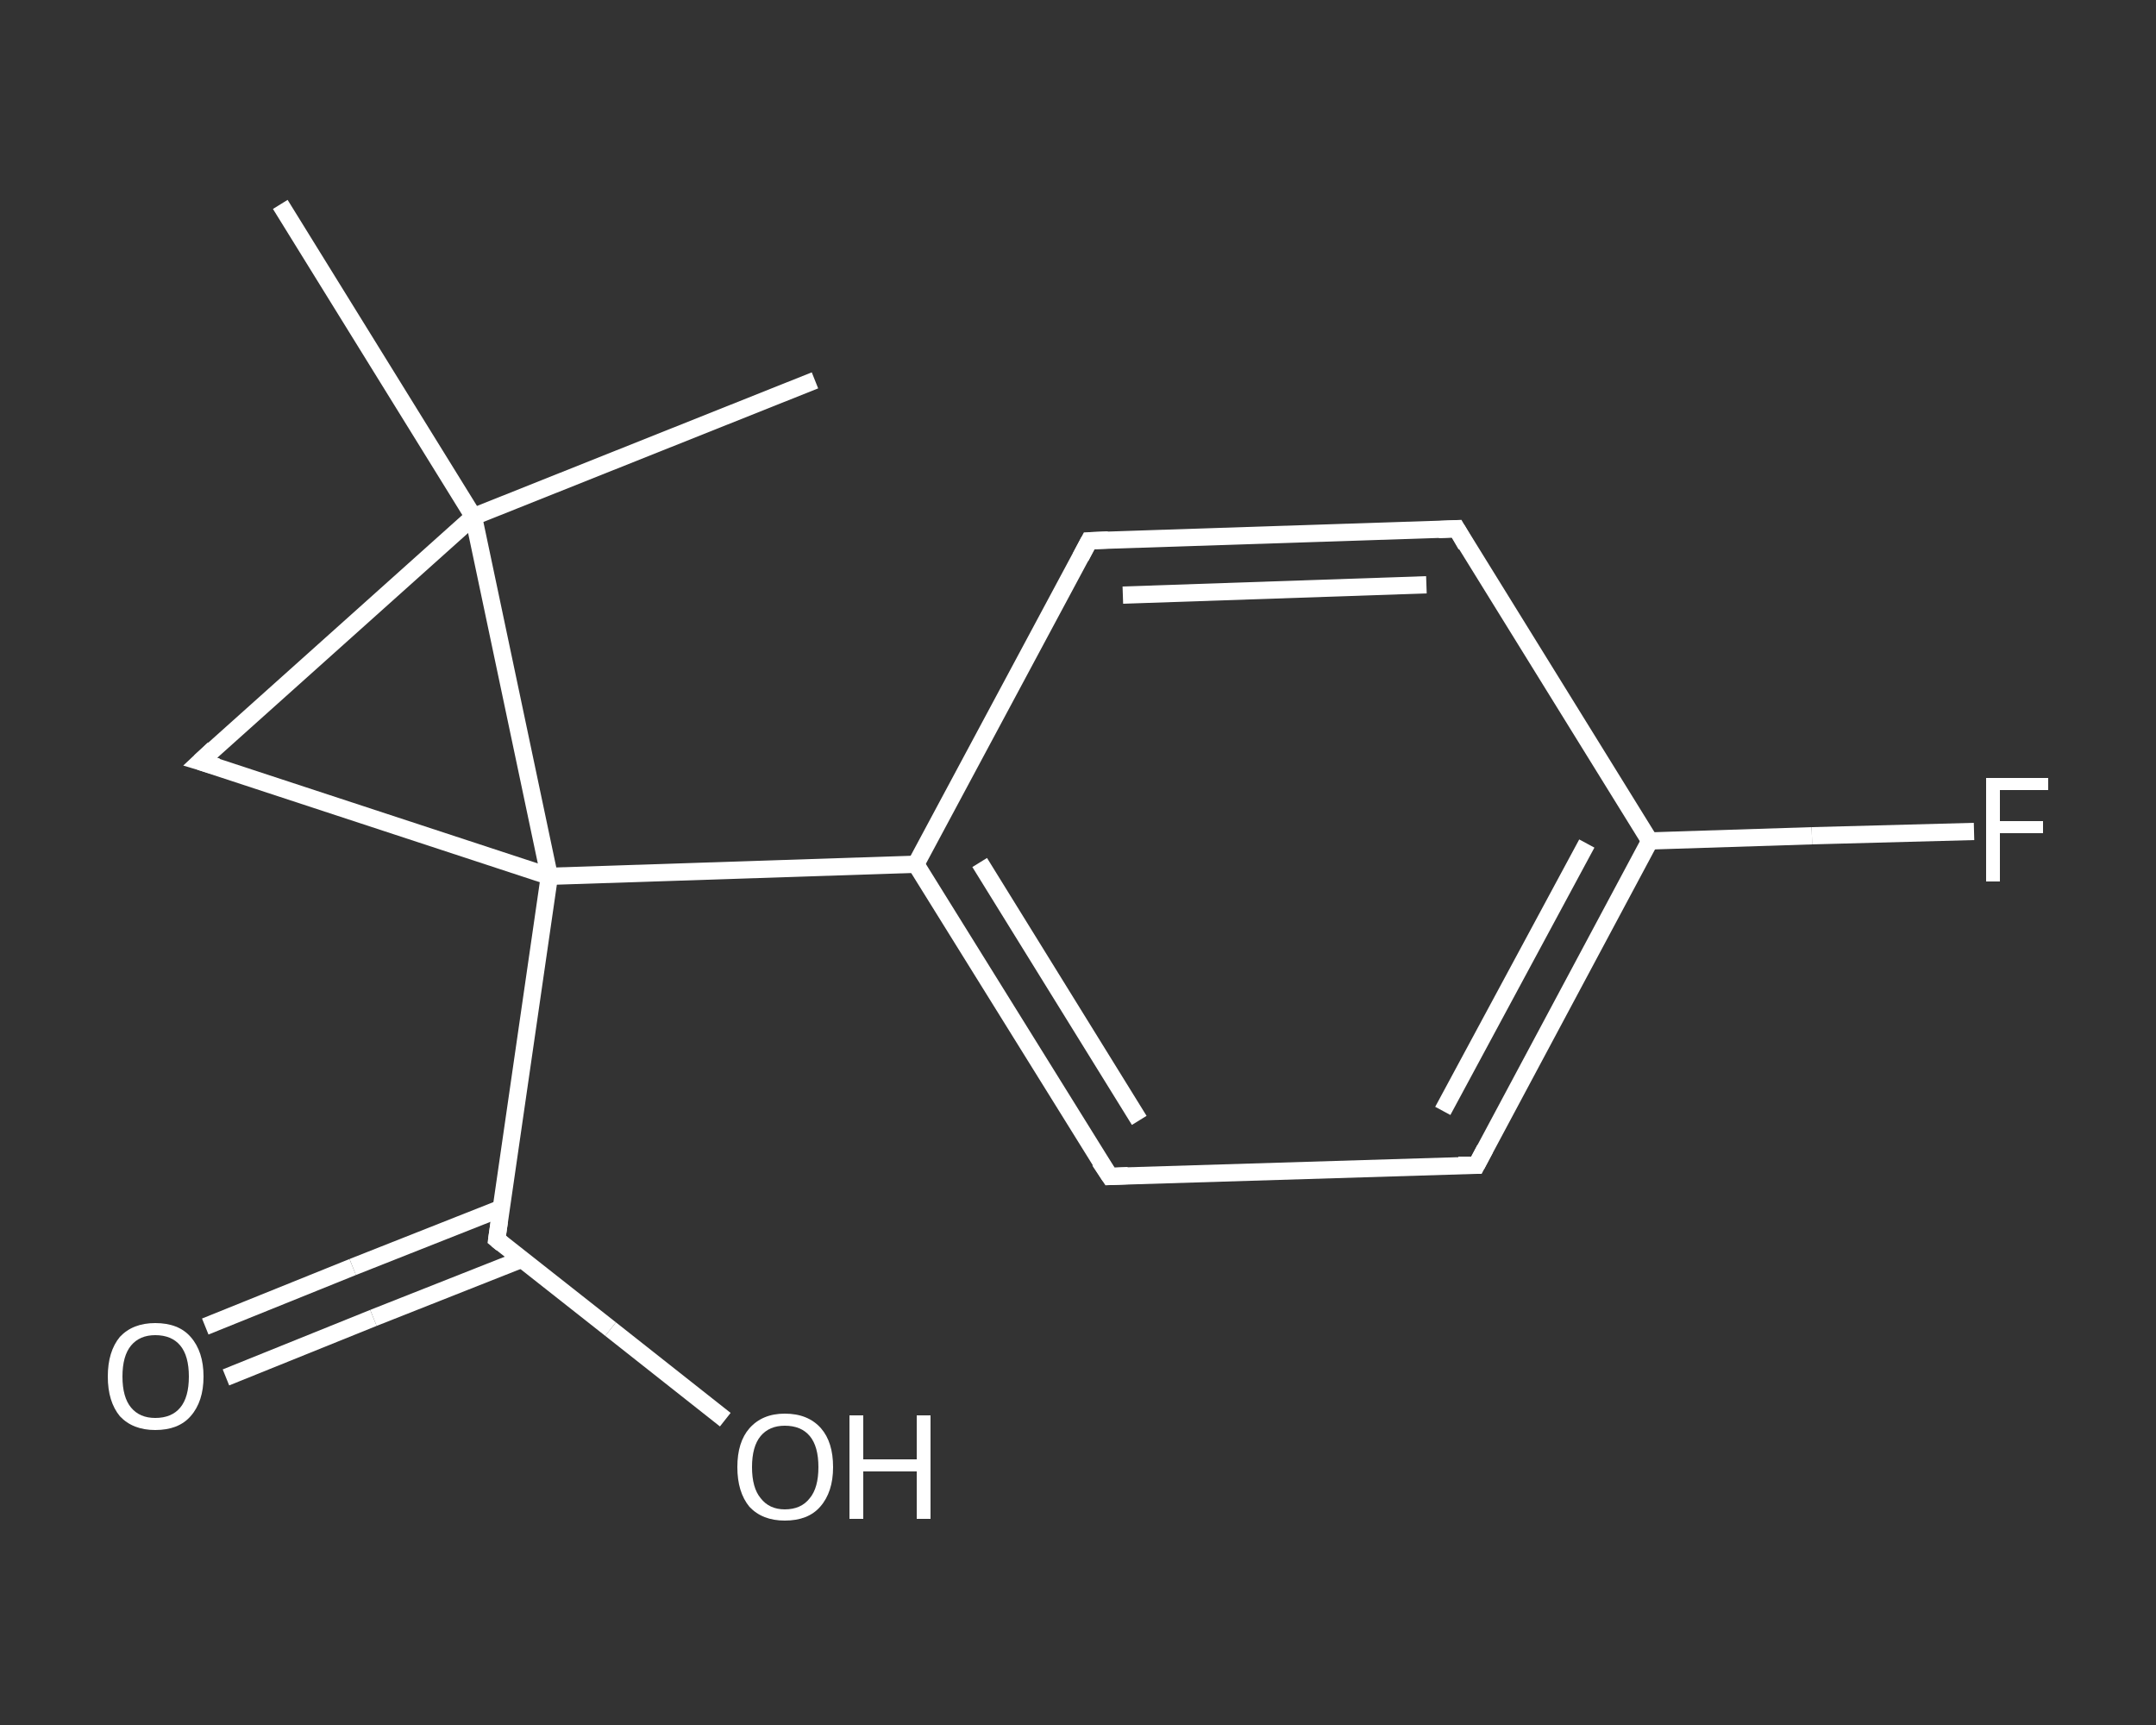 <?xml version='1.0' encoding='iso-8859-1'?>
<svg version='1.1' baseProfile='full'
              xmlns='http://www.w3.org/2000/svg'
                      xmlns:rdkit='http://www.rdkit.org/xml'
                      xmlns:xlink='http://www.w3.org/1999/xlink'
                  xml:space='preserve'
width='250px' height='200px' viewBox='0 0 250 200'>
<rect x="0" y="0" width="250" height="200" fill="#333333" stroke="none"/>
<!-- END OF HEADER -->
<rect style='opacity:1.0;fill:transparent;stroke:none' width='250.0' height='200.0' x='0.0' y='0.0'> </rect>
<path class='bond-0 atom-0 atom-1' d='M 32.5,23.7 L 54.9,59.9' style='fill:none;fill-rule:evenodd;stroke:#FFFFFF;stroke-width:2.0px;stroke-linecap:butt;stroke-linejoin:miter;stroke-opacity:1' />
<path class='bond-1 atom-1 atom-2' d='M 54.9,59.9 L 94.5,44.1' style='fill:none;fill-rule:evenodd;stroke:#FFFFFF;stroke-width:2.0px;stroke-linecap:butt;stroke-linejoin:miter;stroke-opacity:1' />
<path class='bond-2 atom-1 atom-3' d='M 54.9,59.9 L 23.2,88.3' style='fill:none;fill-rule:evenodd;stroke:#FFFFFF;stroke-width:2.0px;stroke-linecap:butt;stroke-linejoin:miter;stroke-opacity:1' />
<path class='bond-3 atom-3 atom-4' d='M 23.2,88.3 L 63.7,101.6' style='fill:none;fill-rule:evenodd;stroke:#FFFFFF;stroke-width:2.0px;stroke-linecap:butt;stroke-linejoin:miter;stroke-opacity:1' />
<path class='bond-4 atom-4 atom-5' d='M 63.7,101.6 L 57.6,143.7' style='fill:none;fill-rule:evenodd;stroke:#FFFFFF;stroke-width:2.0px;stroke-linecap:butt;stroke-linejoin:miter;stroke-opacity:1' />
<path class='bond-5 atom-5 atom-6' d='M 58.1,140.1 L 40.9,146.9' style='fill:none;fill-rule:evenodd;stroke:#FFFFFF;stroke-width:2.0px;stroke-linecap:butt;stroke-linejoin:miter;stroke-opacity:1' />
<path class='bond-5 atom-5 atom-6' d='M 40.9,146.9 L 23.8,153.8' style='fill:none;fill-rule:evenodd;stroke:#FFFFFF;stroke-width:2.0px;stroke-linecap:butt;stroke-linejoin:miter;stroke-opacity:1' />
<path class='bond-5 atom-5 atom-6' d='M 60.5,146.0 L 43.3,152.8' style='fill:none;fill-rule:evenodd;stroke:#FFFFFF;stroke-width:2.0px;stroke-linecap:butt;stroke-linejoin:miter;stroke-opacity:1' />
<path class='bond-5 atom-5 atom-6' d='M 43.3,152.8 L 26.2,159.7' style='fill:none;fill-rule:evenodd;stroke:#FFFFFF;stroke-width:2.0px;stroke-linecap:butt;stroke-linejoin:miter;stroke-opacity:1' />
<path class='bond-6 atom-5 atom-7' d='M 57.6,143.7 L 70.8,154.1' style='fill:none;fill-rule:evenodd;stroke:#FFFFFF;stroke-width:2.0px;stroke-linecap:butt;stroke-linejoin:miter;stroke-opacity:1' />
<path class='bond-6 atom-5 atom-7' d='M 70.8,154.1 L 84.1,164.6' style='fill:none;fill-rule:evenodd;stroke:#FFFFFF;stroke-width:2.0px;stroke-linecap:butt;stroke-linejoin:miter;stroke-opacity:1' />
<path class='bond-7 atom-4 atom-8' d='M 63.7,101.6 L 106.2,100.2' style='fill:none;fill-rule:evenodd;stroke:#FFFFFF;stroke-width:2.0px;stroke-linecap:butt;stroke-linejoin:miter;stroke-opacity:1' />
<path class='bond-8 atom-8 atom-9' d='M 106.2,100.2 L 128.7,136.4' style='fill:none;fill-rule:evenodd;stroke:#FFFFFF;stroke-width:2.0px;stroke-linecap:butt;stroke-linejoin:miter;stroke-opacity:1' />
<path class='bond-8 atom-8 atom-9' d='M 113.6,100.0 L 132.1,129.9' style='fill:none;fill-rule:evenodd;stroke:#FFFFFF;stroke-width:2.0px;stroke-linecap:butt;stroke-linejoin:miter;stroke-opacity:1' />
<path class='bond-9 atom-9 atom-10' d='M 128.7,136.4 L 171.2,135.1' style='fill:none;fill-rule:evenodd;stroke:#FFFFFF;stroke-width:2.0px;stroke-linecap:butt;stroke-linejoin:miter;stroke-opacity:1' />
<path class='bond-10 atom-10 atom-11' d='M 171.2,135.1 L 191.3,97.5' style='fill:none;fill-rule:evenodd;stroke:#FFFFFF;stroke-width:2.0px;stroke-linecap:butt;stroke-linejoin:miter;stroke-opacity:1' />
<path class='bond-10 atom-10 atom-11' d='M 167.3,128.8 L 184.0,97.8' style='fill:none;fill-rule:evenodd;stroke:#FFFFFF;stroke-width:2.0px;stroke-linecap:butt;stroke-linejoin:miter;stroke-opacity:1' />
<path class='bond-11 atom-11 atom-12' d='M 191.3,97.5 L 210.1,96.9' style='fill:none;fill-rule:evenodd;stroke:#FFFFFF;stroke-width:2.0px;stroke-linecap:butt;stroke-linejoin:miter;stroke-opacity:1' />
<path class='bond-11 atom-11 atom-12' d='M 210.1,96.9 L 228.9,96.4' style='fill:none;fill-rule:evenodd;stroke:#FFFFFF;stroke-width:2.0px;stroke-linecap:butt;stroke-linejoin:miter;stroke-opacity:1' />
<path class='bond-12 atom-11 atom-13' d='M 191.3,97.5 L 168.9,61.3' style='fill:none;fill-rule:evenodd;stroke:#FFFFFF;stroke-width:2.0px;stroke-linecap:butt;stroke-linejoin:miter;stroke-opacity:1' />
<path class='bond-13 atom-13 atom-14' d='M 168.9,61.3 L 126.3,62.7' style='fill:none;fill-rule:evenodd;stroke:#FFFFFF;stroke-width:2.0px;stroke-linecap:butt;stroke-linejoin:miter;stroke-opacity:1' />
<path class='bond-13 atom-13 atom-14' d='M 165.4,67.8 L 130.2,69.0' style='fill:none;fill-rule:evenodd;stroke:#FFFFFF;stroke-width:2.0px;stroke-linecap:butt;stroke-linejoin:miter;stroke-opacity:1' />
<path class='bond-14 atom-4 atom-1' d='M 63.7,101.6 L 54.9,59.9' style='fill:none;fill-rule:evenodd;stroke:#FFFFFF;stroke-width:2.0px;stroke-linecap:butt;stroke-linejoin:miter;stroke-opacity:1' />
<path class='bond-15 atom-14 atom-8' d='M 126.3,62.7 L 106.2,100.2' style='fill:none;fill-rule:evenodd;stroke:#FFFFFF;stroke-width:2.0px;stroke-linecap:butt;stroke-linejoin:miter;stroke-opacity:1' />
<path d='M 24.8,86.8 L 23.2,88.3 L 25.2,88.9' style='fill:none;stroke:#FFFFFF;stroke-width:2.0px;stroke-linecap:butt;stroke-linejoin:miter;stroke-opacity:1;' />
<path d='M 57.9,141.6 L 57.6,143.7 L 58.2,144.2' style='fill:none;stroke:#FFFFFF;stroke-width:2.0px;stroke-linecap:butt;stroke-linejoin:miter;stroke-opacity:1;' />
<path d='M 127.5,134.6 L 128.7,136.4 L 130.8,136.3' style='fill:none;stroke:#FFFFFF;stroke-width:2.0px;stroke-linecap:butt;stroke-linejoin:miter;stroke-opacity:1;' />
<path d='M 169.1,135.1 L 171.2,135.1 L 172.2,133.2' style='fill:none;stroke:#FFFFFF;stroke-width:2.0px;stroke-linecap:butt;stroke-linejoin:miter;stroke-opacity:1;' />
<path d='M 170.0,63.2 L 168.9,61.3 L 166.8,61.4' style='fill:none;stroke:#FFFFFF;stroke-width:2.0px;stroke-linecap:butt;stroke-linejoin:miter;stroke-opacity:1;' />
<path d='M 128.5,62.6 L 126.3,62.7 L 125.3,64.6' style='fill:none;stroke:#FFFFFF;stroke-width:2.0px;stroke-linecap:butt;stroke-linejoin:miter;stroke-opacity:1;' />
<path class='atom-6' d='M 12.5 159.6
Q 12.5 156.7, 13.9 155.0
Q 15.4 153.4, 18.0 153.4
Q 20.7 153.4, 22.1 155.0
Q 23.6 156.7, 23.6 159.6
Q 23.6 162.5, 22.1 164.2
Q 20.7 165.8, 18.0 165.8
Q 15.4 165.8, 13.9 164.2
Q 12.5 162.5, 12.5 159.6
M 18.0 164.4
Q 19.9 164.4, 20.9 163.2
Q 21.9 162.0, 21.9 159.6
Q 21.9 157.2, 20.9 156.0
Q 19.9 154.8, 18.0 154.8
Q 16.2 154.8, 15.2 156.0
Q 14.2 157.2, 14.2 159.6
Q 14.2 162.0, 15.2 163.2
Q 16.2 164.4, 18.0 164.4
' fill='#FFFFFF'/>
<path class='atom-7' d='M 85.5 170.1
Q 85.5 167.2, 86.9 165.6
Q 88.4 163.9, 91.0 163.9
Q 93.7 163.9, 95.2 165.6
Q 96.6 167.2, 96.6 170.1
Q 96.6 173.0, 95.1 174.7
Q 93.7 176.3, 91.0 176.3
Q 88.4 176.3, 86.9 174.7
Q 85.5 173.0, 85.5 170.1
M 91.0 175.0
Q 92.9 175.0, 93.9 173.7
Q 94.9 172.5, 94.9 170.1
Q 94.9 167.7, 93.9 166.5
Q 92.9 165.3, 91.0 165.3
Q 89.2 165.3, 88.2 166.5
Q 87.2 167.7, 87.2 170.1
Q 87.2 172.5, 88.2 173.7
Q 89.2 175.0, 91.0 175.0
' fill='#FFFFFF'/>
<path class='atom-7' d='M 98.5 164.1
L 100.1 164.1
L 100.1 169.2
L 106.3 169.2
L 106.3 164.1
L 107.9 164.1
L 107.9 176.1
L 106.3 176.1
L 106.3 170.6
L 100.1 170.6
L 100.1 176.1
L 98.5 176.1
L 98.5 164.1
' fill='#FFFFFF'/>
<path class='atom-12' d='M 230.3 90.2
L 237.5 90.2
L 237.5 91.6
L 231.9 91.6
L 231.9 95.2
L 236.9 95.2
L 236.9 96.6
L 231.9 96.6
L 231.9 102.2
L 230.3 102.2
L 230.3 90.2
' fill='#FFFFFF'/>
</svg>
